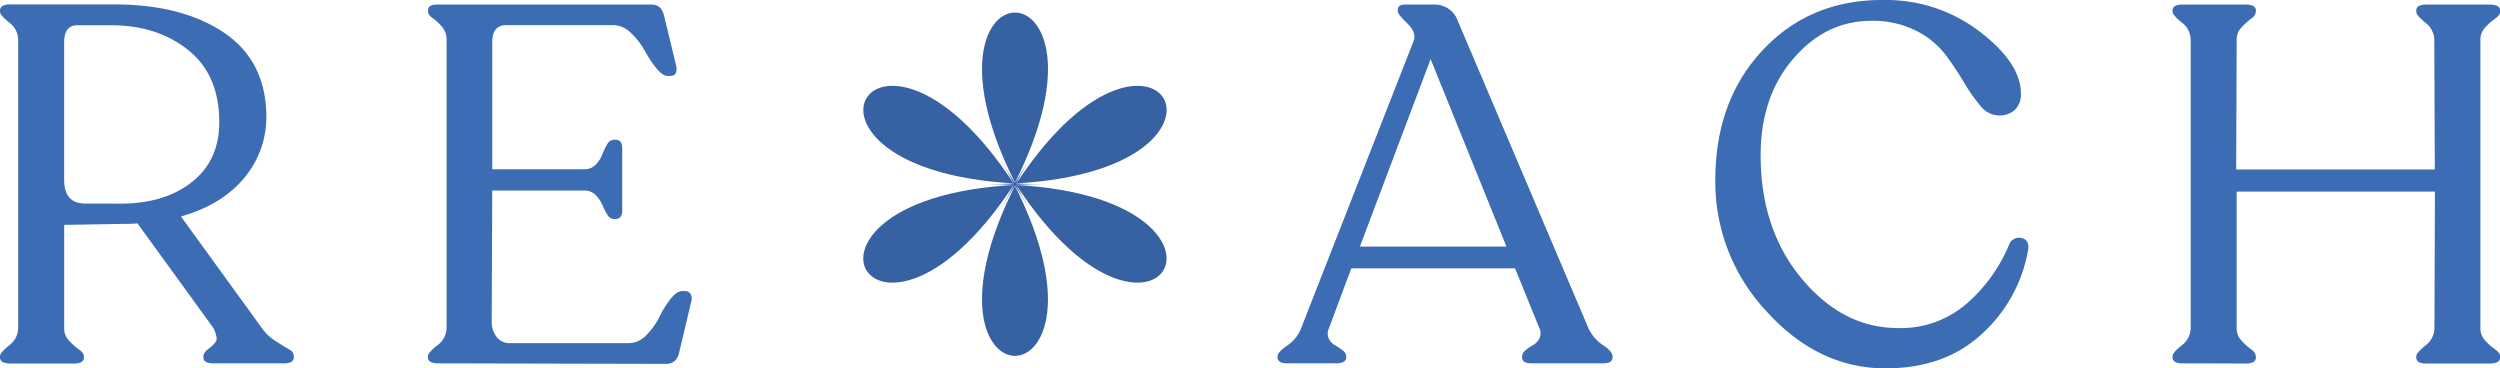 <svg xmlns="http://www.w3.org/2000/svg" viewBox="0 0 570.1 84.01"><defs><style>.cls-1{fill:#3661a3;}.cls-2{fill:#3c6cb4;}</style></defs><g id="Layer_2" data-name="Layer 2"><g id="Layer_1-2" data-name="Layer 1"><path class="cls-1" d="M234.68,36.43C200.25,96.06,169,42,237.9,42c-68.86,0-37.65-54-3.22,5.58-34.43-59.63,28-59.63-6.44,0C262.67-12,293.88,42,225,42c68.86,0,37.65,54.06,3.22-5.57C262.67,96.06,200.25,96.06,234.68,36.43Z"/><path class="cls-2" d="M59.7,74.79a10.72,10.72,0,0,0,3.17,3c1.27.81,2.26,1.43,3,1.85A1.82,1.82,0,0,1,67,81.24v.24q0,1.38-2.31,1.38h-16q-2.31,0-2.31-1.38v-.24c0-.53.4-1.11,1.21-1.73a6.85,6.85,0,0,0,1.67-1.67c.3-.5.12-1.51-.57-3L31.35,50.94a28,28,0,0,1-2.88.11l-13.83.23V74.79a4,4,0,0,0,1.09,2.88,14.35,14.35,0,0,0,2.25,2c.77.54,1.15,1.08,1.15,1.61v.24c0,.92-.76,1.38-2.3,1.38H2.3C.77,82.86,0,82.4,0,81.48v-.24c0-.53.69-1.36,2.07-2.47a5,5,0,0,0,2.08-4V9.1a5,5,0,0,0-2.08-4C.69,4,0,3.19,0,2.65V2.42C0,1.5.77,1,2.3,1H25.93Q41.49,1,51.05,7.43t9.69,19a21.57,21.57,0,0,1-5.07,14.17q-5.09,6.12-14.41,8.76ZM27.43,46.44q10.14,0,16.36-4.95T50,27.89q0-10.83-7.08-16.48T25.35,5.76H17.63c-2,0-3,1.31-3,3.92V41c0,3.62,1.61,5.42,4.84,5.42Z"/><path class="cls-2" d="M100,82.86c-1.61,0-2.42-.46-2.42-1.38v-.24c0-.53.71-1.36,2.13-2.47a5,5,0,0,0,2.13-4.09V9.22a4.55,4.55,0,0,0-1-3.06,11.6,11.6,0,0,0-2.13-2c-.73-.5-1.1-1-1.1-1.55V2.3c0-.84.69-1.26,2.08-1.26h48.86c1.54,0,2.49.84,2.88,2.53L154.2,15c.3,1.54-.16,2.31-1.39,2.31h-.57c-.77,0-1.63-.6-2.6-1.79a27,27,0,0,1-2.64-4,16.42,16.42,0,0,0-3.12-4,5.79,5.79,0,0,0-4-1.79H115.48c-2.16,0-3.23,1.31-3.23,3.92V38.6h21a3.45,3.45,0,0,0,2.54-1,6.77,6.77,0,0,0,1.55-2.36,15.39,15.39,0,0,1,1.15-2.37,1.78,1.78,0,0,1,1.44-1h.47c1,0,1.49.65,1.49,2V47.94c0,1.31-.5,2-1.49,2h-.47a1.79,1.79,0,0,1-1.44-1,18.21,18.21,0,0,1-1.15-2.25,7.12,7.12,0,0,0-1.55-2.24,3.42,3.42,0,0,0-2.54-1h-21l-.12,29.85a5.63,5.63,0,0,0,1.1,3.51,3.71,3.71,0,0,0,3.17,1.44h27.08a5.51,5.51,0,0,0,3.92-1.84,15.33,15.33,0,0,0,2.94-4.09,22.54,22.54,0,0,1,2.53-4.09c1-1.23,1.86-1.85,2.71-1.85h.69a1.31,1.31,0,0,1,1.21.69,2.07,2.07,0,0,1,.17,1.62l-2.76,11.64c-.39,1.77-1.39,2.65-3,2.65Z"/><path class="cls-2" d="M362.2,74.79a9.33,9.33,0,0,0,3.28,3.86c1.5,1,2.25,1.9,2.25,2.59v.24q0,1.38-2.19,1.38H349.29q-2.19,0-2.19-1.38v-.24a1.89,1.89,0,0,1,.81-1.38,9,9,0,0,1,1.67-1.15,3.67,3.67,0,0,0,1.44-1.5,2.7,2.7,0,0,0,0-2.42l-5.53-13.6H308.15l-5.07,13.6a2.78,2.78,0,0,0-.06,2.42,3.37,3.37,0,0,0,1.38,1.5,11.53,11.53,0,0,1,1.73,1.15,1.85,1.85,0,0,1,.86,1.38v.24c0,.92-.8,1.38-2.41,1.38H293.63c-1.54,0-2.3-.46-2.3-1.38v-.24c0-.61.74-1.44,2.24-2.47a8.4,8.4,0,0,0,3.17-4L322.32,9.45q.81-2-1.38-4.09c-1.46-1.42-2.19-2.32-2.19-2.71V2.3q0-1.26,1.62-1.26h6.68a5.55,5.55,0,0,1,5.42,3.8ZM310.11,56.23h33.42L326.24,13.48Z"/><path class="cls-2" d="M430,84q-15.33,0-27.08-12.91a43.11,43.11,0,0,1-11.76-30q0-18.09,10.78-29.62T429.39,0a35.21,35.21,0,0,1,22.06,7.2q9.39,7.2,9.4,14.12A4.91,4.91,0,0,1,459.52,25a5.07,5.07,0,0,1-3.75,1.32,5.5,5.5,0,0,1-4.2-2.24,39.64,39.64,0,0,1-3.75-5.36,73.2,73.2,0,0,0-4.2-6.29A19.31,19.31,0,0,0,436.93,7a21.8,21.8,0,0,0-10.2-2.25q-10.37,0-17.8,8.65t-7.43,22q0,16.93,9.39,28.17t21.95,11.24a22.87,22.87,0,0,0,15.73-5.65,36.06,36.06,0,0,0,9.63-13.48,2.4,2.4,0,0,1,2.88-1.38c1.22.3,1.69,1.27,1.38,2.88a33.66,33.66,0,0,1-10.54,19Q443.44,84,430,84Z"/><path class="cls-2" d="M497.72,82.86c-1.53,0-2.3-.46-2.3-1.38v-.24c0-.53.69-1.36,2.07-2.47a5,5,0,0,0,2.08-4V9.1a5,5,0,0,0-2.08-4c-1.38-1.12-2.07-1.94-2.07-2.48V2.42c0-.92.77-1.38,2.3-1.38h14.41c1.54,0,2.3.46,2.3,1.38v.23a2.15,2.15,0,0,1-1.09,1.61,16.81,16.81,0,0,0-2.19,2,4,4,0,0,0-1.1,2.88l-.11,29.5h45.29l-.11-29.5a5,5,0,0,0-2.08-4C551.66,4,551,3.19,551,2.65V2.42c0-.92.76-1.38,2.3-1.38h14.4q2.43,0,2.43,1.38v.23c0,.54-.39,1.07-1.15,1.61a14,14,0,0,0-2.25,2,4,4,0,0,0-1.1,2.88V74.79a4,4,0,0,0,1.1,2.88,13.5,13.5,0,0,0,2.25,2c.76.54,1.15,1.08,1.15,1.61v.24q0,1.38-2.43,1.38h-14.4c-1.54,0-2.3-.46-2.3-1.38v-.24c0-.53.69-1.36,2.07-2.47a5,5,0,0,0,2.08-4l.11-31.12H510.05V74.79a4,4,0,0,0,1.1,2.88,16.11,16.11,0,0,0,2.19,2,2.17,2.17,0,0,1,1.09,1.61v.24c0,.92-.76,1.38-2.3,1.38Z"/></g></g></svg>